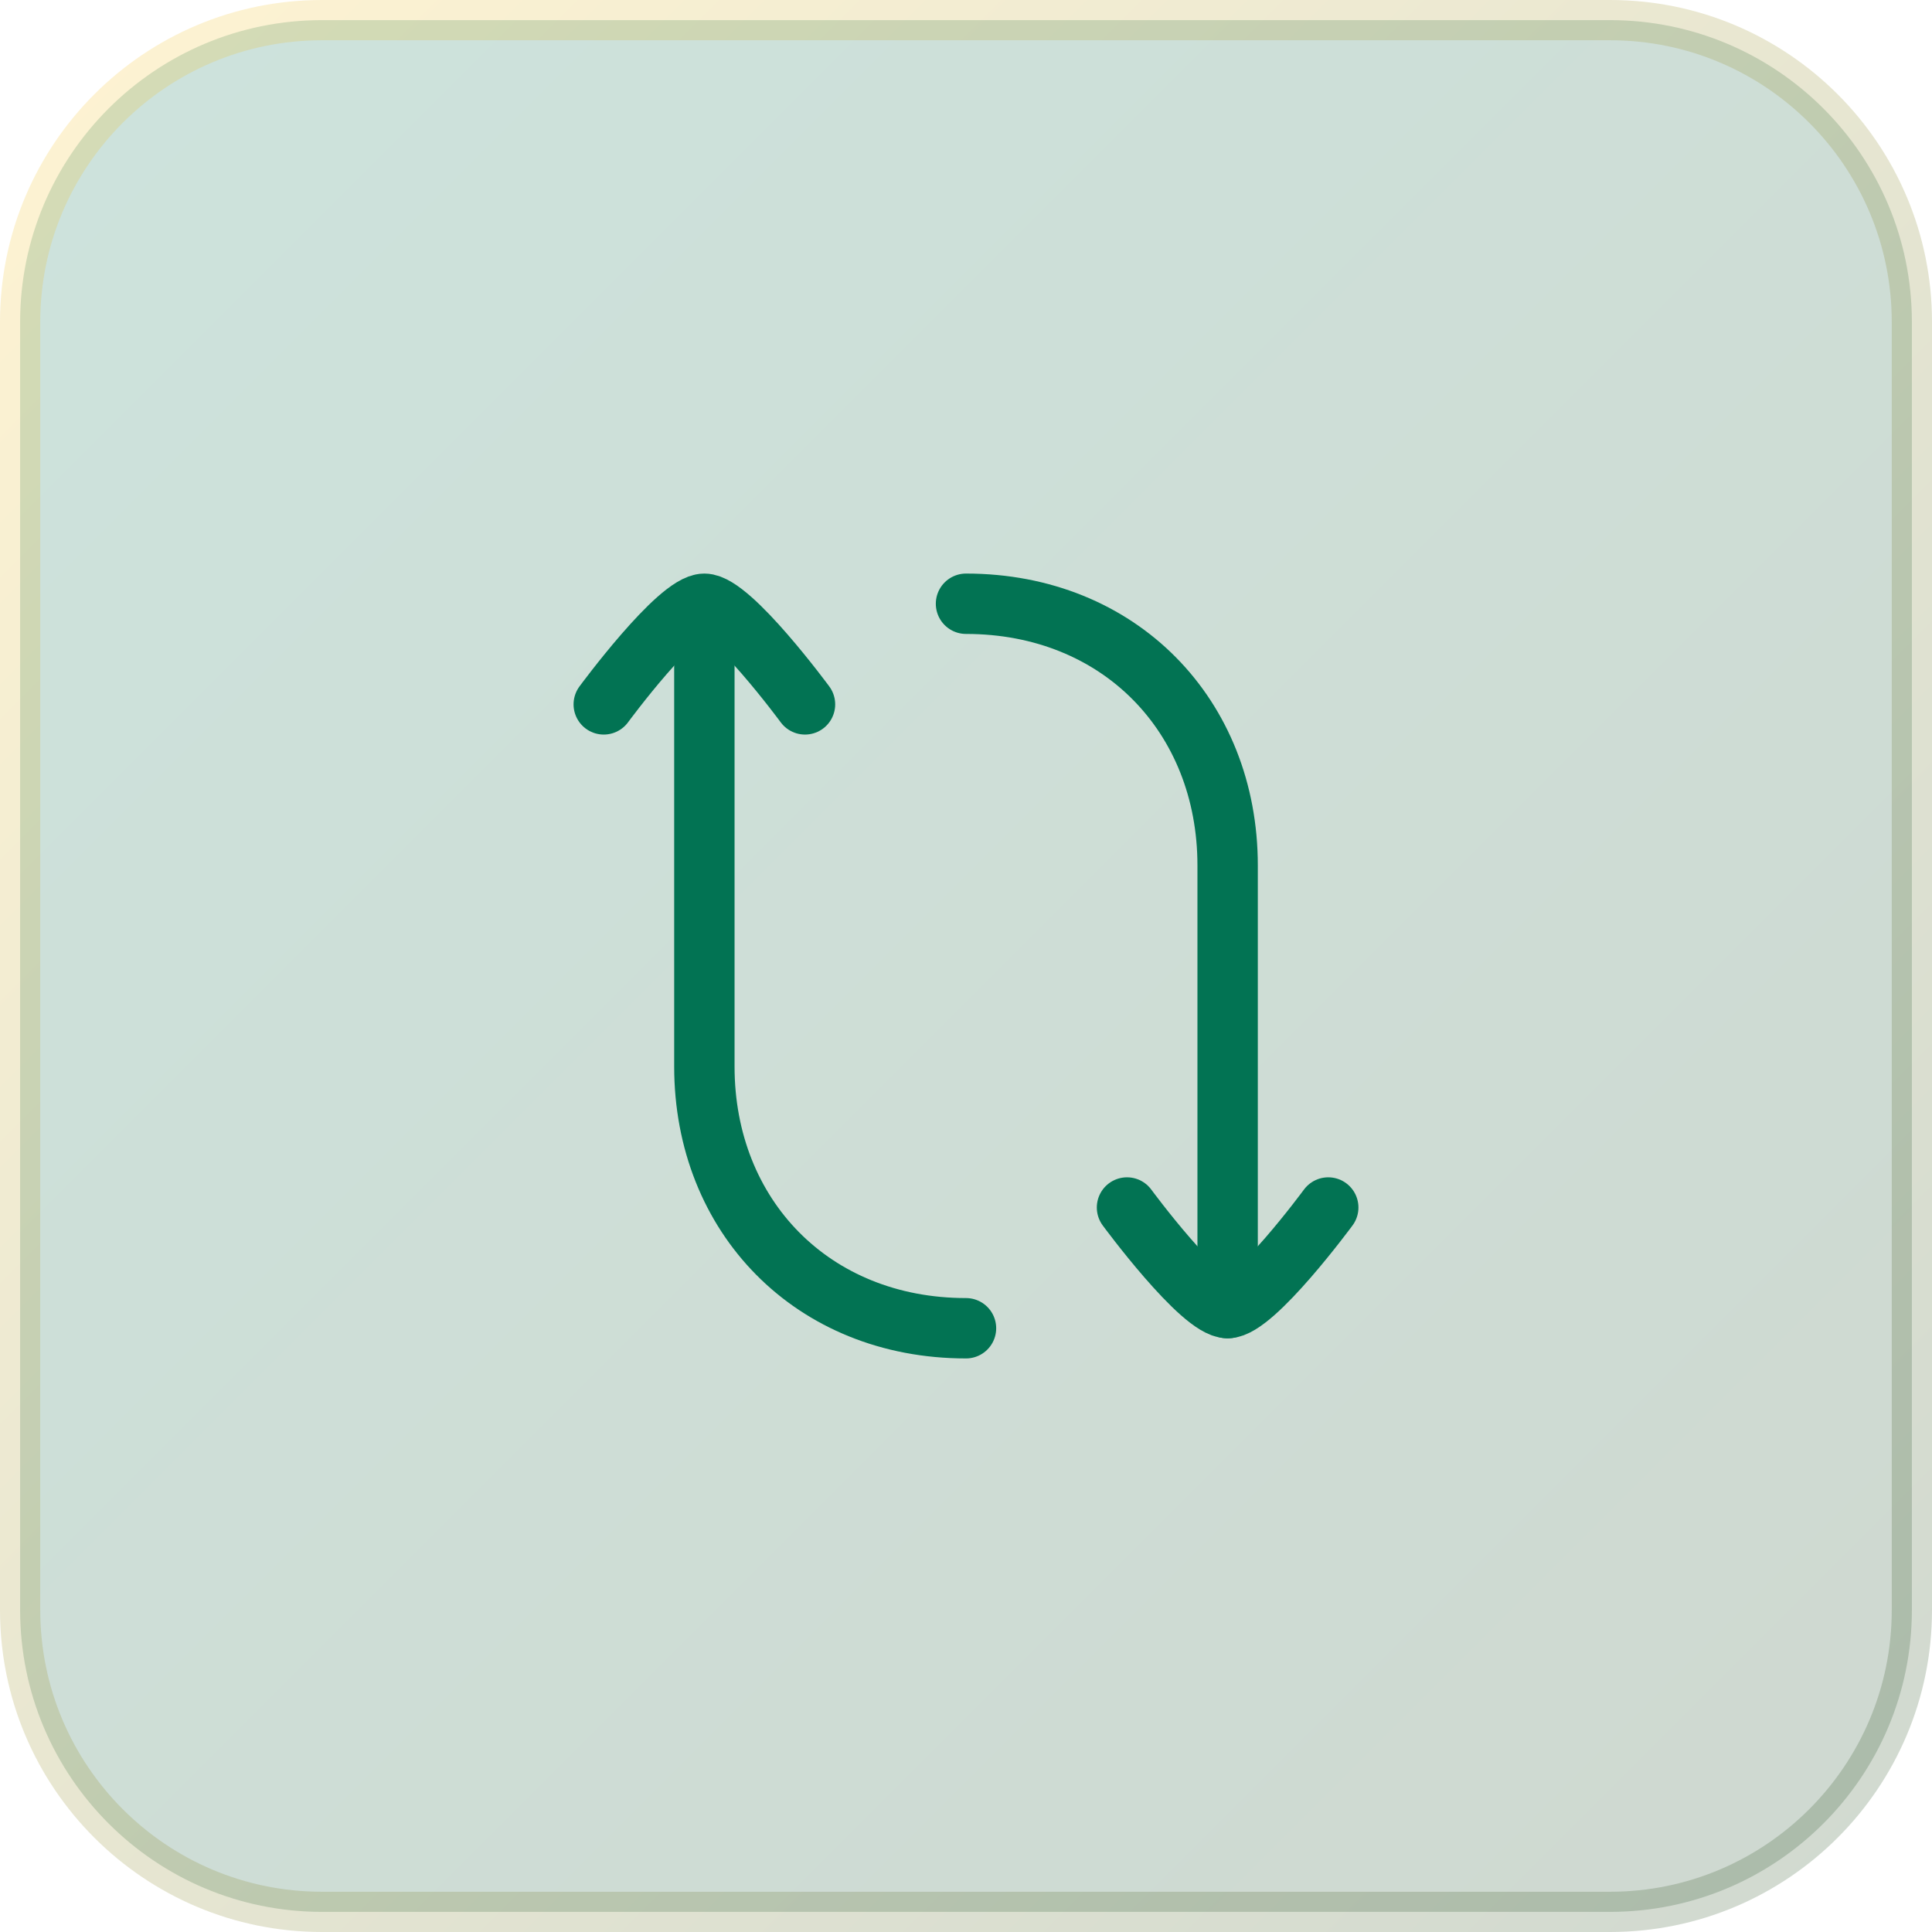 <svg width="48" height="48" viewBox="0 0 48 48" fill="none" xmlns="http://www.w3.org/2000/svg">
<path d="M8 0.5H40C44.142 0.5 47.5 3.858 47.5 8V40C47.5 44.142 44.142 47.5 40 47.5H8C3.858 47.5 0.5 44.142 0.5 40V8C0.5 3.858 3.858 0.5 8 0.5Z" fill="url(#paint0_linear_1_83)"/>
<path d="M8 0.5H40C44.142 0.5 47.5 3.858 47.5 8V40C47.5 44.142 44.142 47.5 40 47.5H8C3.858 47.5 0.5 44.142 0.5 40V8C0.5 3.858 3.858 0.5 8 0.5Z" stroke="url(#paint1_linear_1_83)"/>
<path d="M17.5 15.5V26.5C17.5 30.213 20.185 33 24 33" stroke="#027353" stroke-width="1.5" stroke-linecap="round" stroke-linejoin="round"/>
<path d="M30.5 32.5V21.5C30.5 17.787 27.815 15 24 15" stroke="#027353" stroke-width="1.5" stroke-linecap="round" stroke-linejoin="round"/>
<path d="M33 30C33 30 31.159 32.5 30.5 32.5C29.841 32.5 28 30 28 30" stroke="#027353" stroke-width="1.5" stroke-linecap="round" stroke-linejoin="round"/>
<path d="M20 17.5C20 17.5 18.159 15 17.5 15C16.841 15 15 17.5 15 17.5" stroke="#027353" stroke-width="1.5" stroke-linecap="round" stroke-linejoin="round"/>
<defs>
<linearGradient id="paint0_linear_1_83" x1="0" y1="0" x2="48" y2="48" gradientUnits="userSpaceOnUse">
<stop stop-color="#027353" stop-opacity="0.2"/>
<stop offset="1" stop-color="#0F3D13" stop-opacity="0.2"/>
</linearGradient>
<linearGradient id="paint1_linear_1_83" x1="0" y1="0" x2="48" y2="48" gradientUnits="userSpaceOnUse">
<stop stop-color="#FFC621" stop-opacity="0.2"/>
<stop offset="1" stop-color="#0F3D13" stop-opacity="0.2"/>
</linearGradient>
</defs>
</svg>
